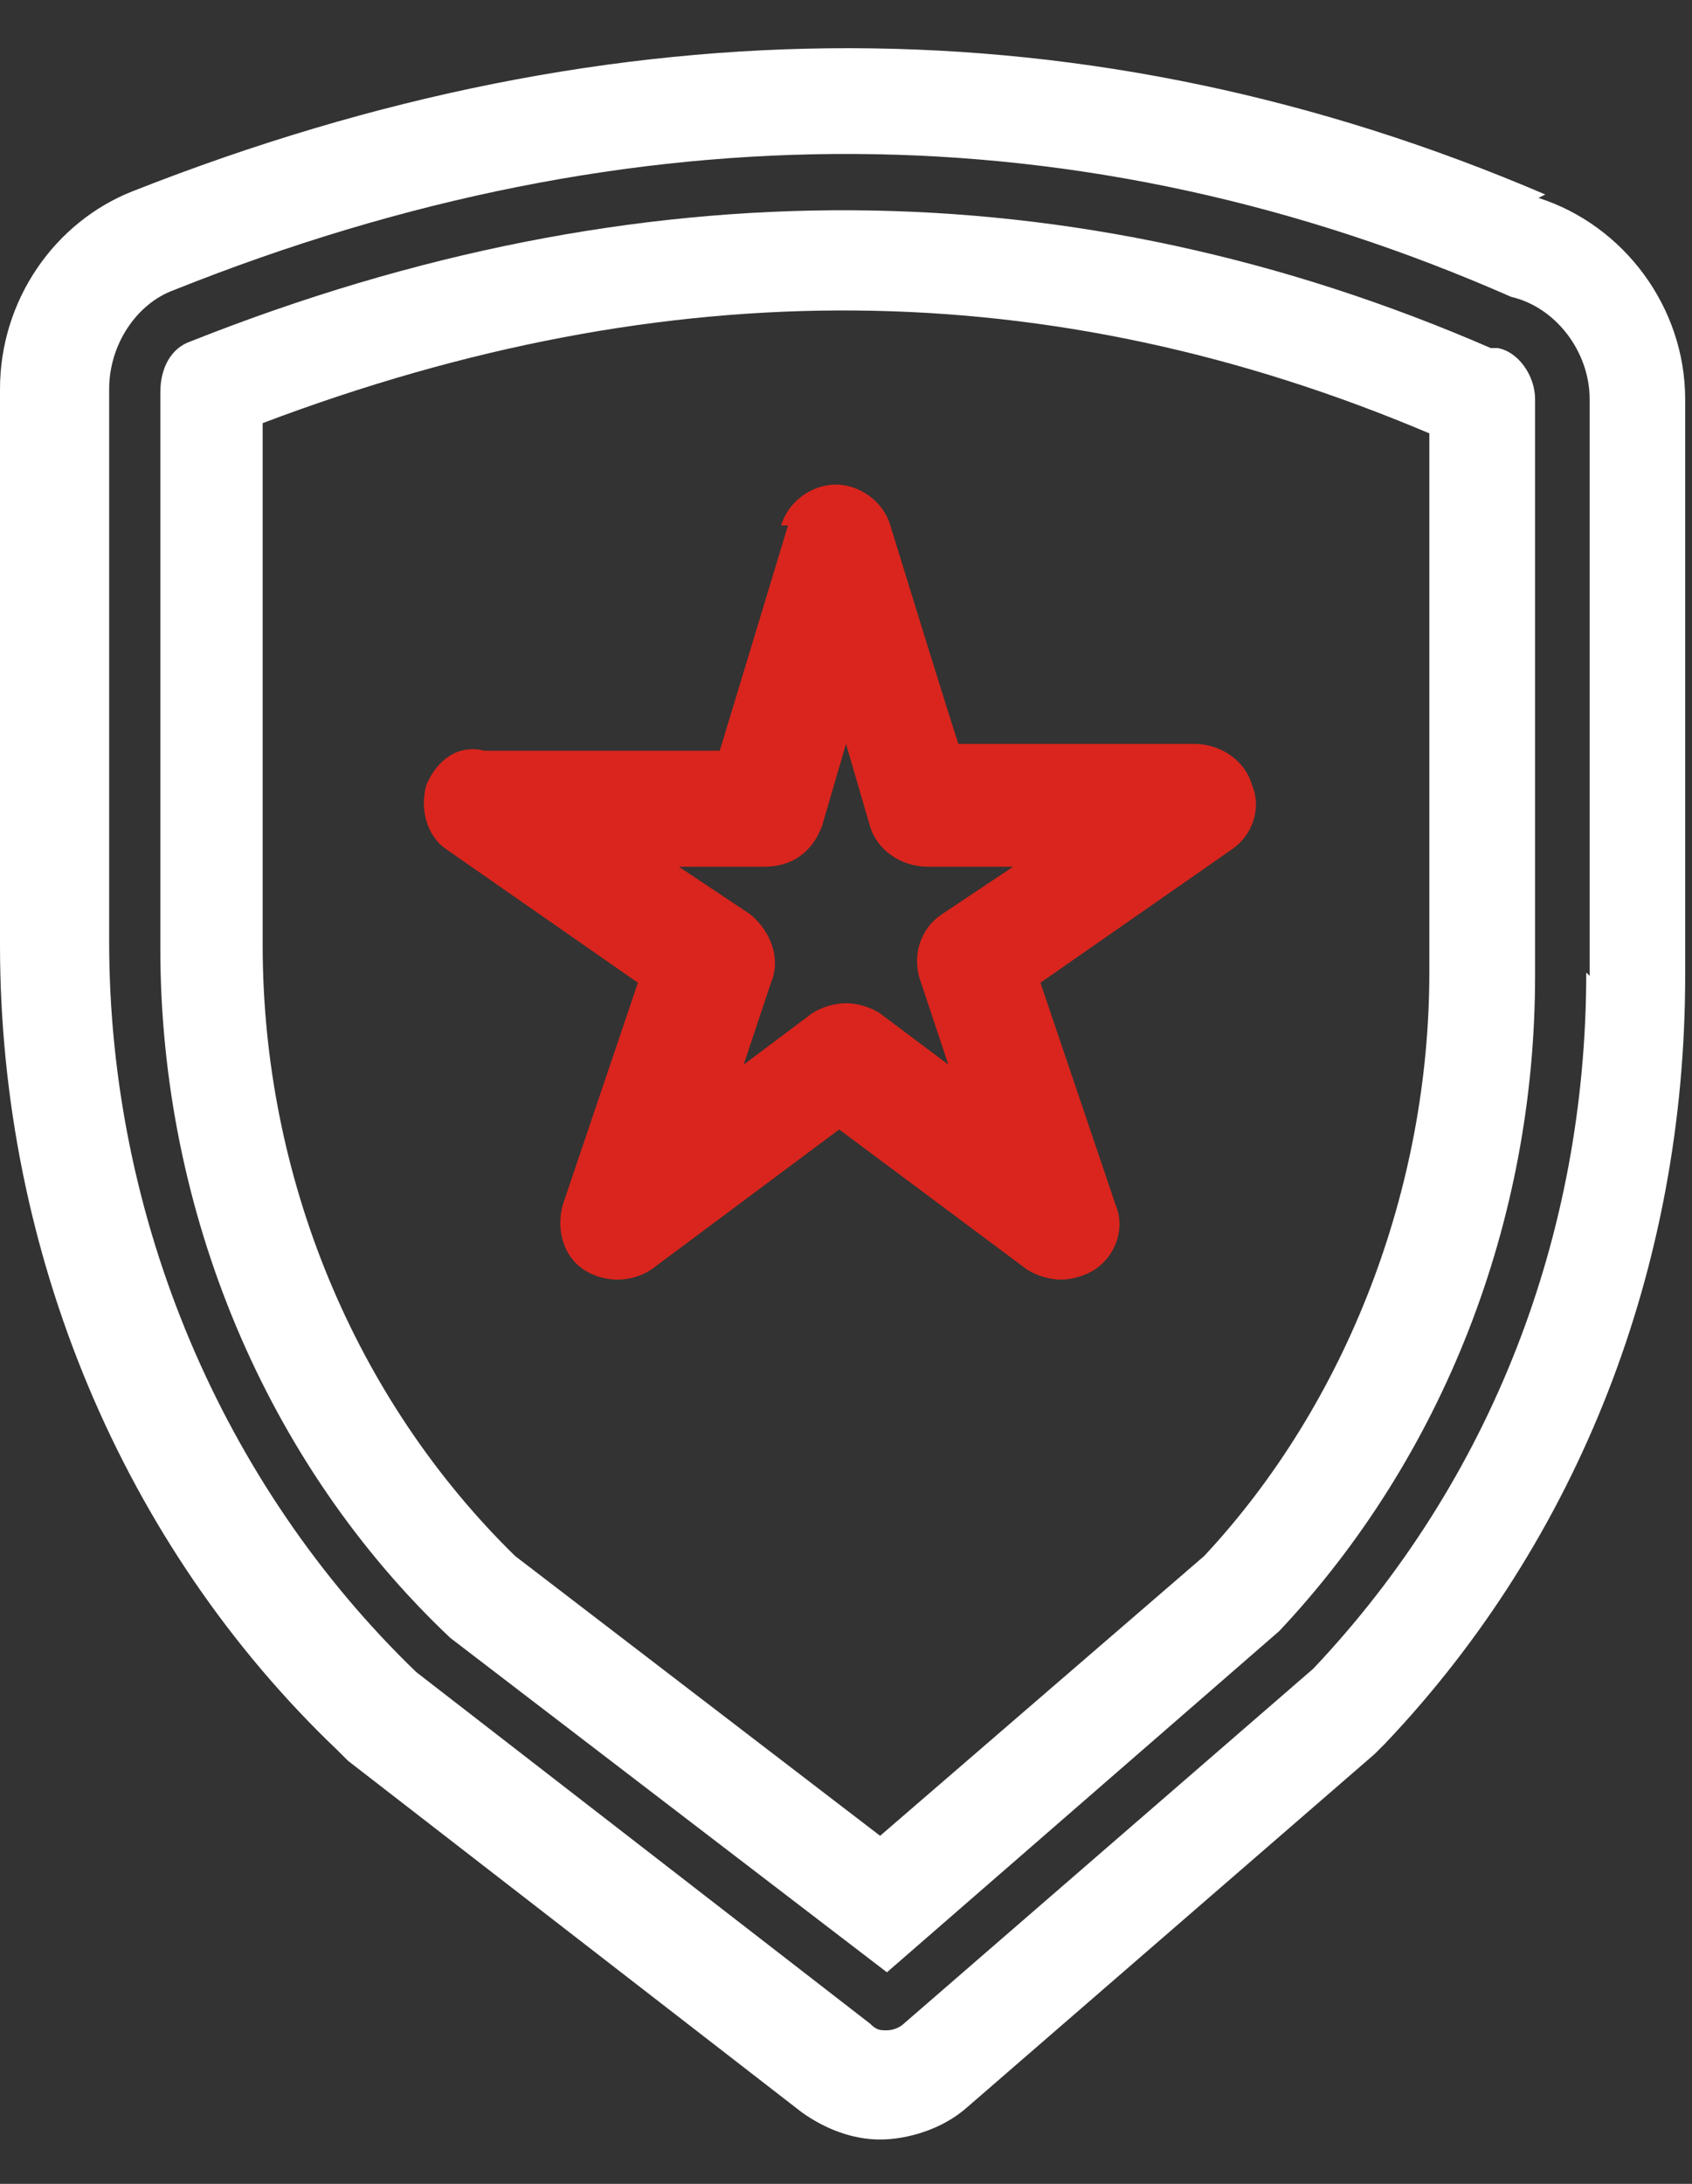 <?xml version="1.0" encoding="UTF-8"?>
<svg xmlns="http://www.w3.org/2000/svg" id="Layer_1" data-name="Layer 1" version="1.1" viewBox="0 0 49.6 64">
  <rect x="0" y="0" width="49.6" height="64" fill="#333333" stroke="none"/>
  <defs>
    <style>
      .cls-1 {
        fill: none;
      }

      .cls-1, .cls-2, .cls-3 {
        stroke-width: 0px;
      }

      .cls-2 {
        fill: #fff;
      }

      .cls-3 {
        fill: #d9251d;
      }
    </style>
  </defs>
  <path class="cls-1" d="M7.7,12.4v15.3c0,6.8,2.7,13.3,7.4,17.9l10.7,8.2,9.5-8.2c4.2-4.5,6.6-10.7,6.6-17.1v-15.9c-11.1-4.7-22.3-4.8-34.2-.3ZM26.4,15.4l2,6.6h6.9c.7-.2,1.4.3,1.7,1,.2.7,0,1.5-.6,1.9l-5.6,3.9,2.2,6.5c.2.7,0,1.5-.6,1.9-.3.2-.7.3-1,.3s-.7-.1-1-.3l-5.5-4.1-5.5,4.1c-.6.5-1.4.5-2,0-.6-.4-.9-1.2-.6-1.9l2.2-6.5-5.6-3.9c-.6-.4-.9-1.2-.6-1.9.2-.7.9-1.2,1.7-1.2h6.9c0,.1,2-6.4,2-6.4.2-.7.9-1.2,1.6-1.2s1.4.5,1.6,1.2Z"></path>
  <path class="cls-1" d="M24,24.2c-.2.7-.9,1.2-1.7,1.2h-2.5s2.1,1.4,2.1,1.4c.6.4.9,1.2.6,2l-.8,2.4,2-1.5c.3-.2.7-.3,1-.3s.7.1,1,.3l2,1.5-.8-2.4c-.3-.7,0-1.5.6-2l2.1-1.4h-2.5c-.8,0-1.4-.4-1.7-1.2l-.7-2.4-.7,2.4Z"></path>
  <path class="cls-2" d="M45.3,5.7C32,0,18.1,0,3.9,5.6c-2.3.9-3.9,3.2-3.9,5.8v16.3c0,9,3.6,17.6,9.9,23.6,0,0,.2.2.3.3l13.3,10.3c.7.5,1.5.8,2.3.8s1.8-.3,2.5-.9l12-10.4c0,0,.2-.2.3-.3,5.7-6,8.8-14,8.8-22.5V11.7c0-2.7-1.8-5.1-4.3-5.9ZM46.5,28.5c0,7.7-2.8,14.9-8,20.4,0,0,0,0,0,0l-12,10.4c-.1.1-.3.2-.5.2s-.3,0-.5-.2l-13.3-10.3s0,0,0,0c-5.7-5.5-9-13.3-9-21.4V11.4c0-1.3.8-2.5,1.9-2.9,13.5-5.4,26.7-5.3,39.2.2,1.3.3,2.3,1.6,2.3,3v16.9Z"></path>
  <path class="cls-2" d="M43.8,10.2c0,0,0,0-.1,0-12.2-5.3-25-5.4-38.1-.2-.6.2-.9.8-.9,1.5v16.3c0,7.7,3.1,15.1,8.5,20.2l12.8,9.8,11.5-10c4.8-5.1,7.5-12,7.5-19.2V11.7c0-.7-.5-1.4-1.1-1.5ZM41.9,28.5c0,6.3-2.4,12.6-6.6,17.1l-9.5,8.2-10.7-8.2c-4.7-4.6-7.4-11.1-7.4-17.9v-15.3c11.9-4.5,23.1-4.4,34.2.3v15.9Z"></path>
  <path class="cls-3" d="M23.1,15.4l-2,6.6h-6.9c-.8-.2-1.4.3-1.7,1-.2.7,0,1.5.6,1.9l5.6,3.9-2.2,6.5c-.2.7,0,1.5.6,1.9.6.4,1.4.4,2,0l5.5-4.1,5.5,4.1c.3.2.7.3,1,.3s.7-.1,1-.3c.6-.4.9-1.2.6-1.9l-2.2-6.5,5.6-3.9c.6-.4.9-1.2.6-1.9-.2-.7-.9-1.2-1.7-1.2h-6.9c0,.1-2-6.4-2-6.4-.2-.7-.9-1.2-1.6-1.2s-1.4.5-1.6,1.2ZM27.2,25.4h2.5s-2.1,1.4-2.1,1.4c-.6.4-.9,1.2-.6,2l.8,2.4-2-1.5c-.3-.2-.7-.3-1-.3s-.7.1-1,.3l-2,1.5.8-2.4c.3-.7,0-1.5-.6-2l-2.1-1.4h2.5c.8,0,1.4-.4,1.7-1.2l.7-2.4.7,2.4c.2.7.9,1.2,1.7,1.2Z"></path>
</svg>
